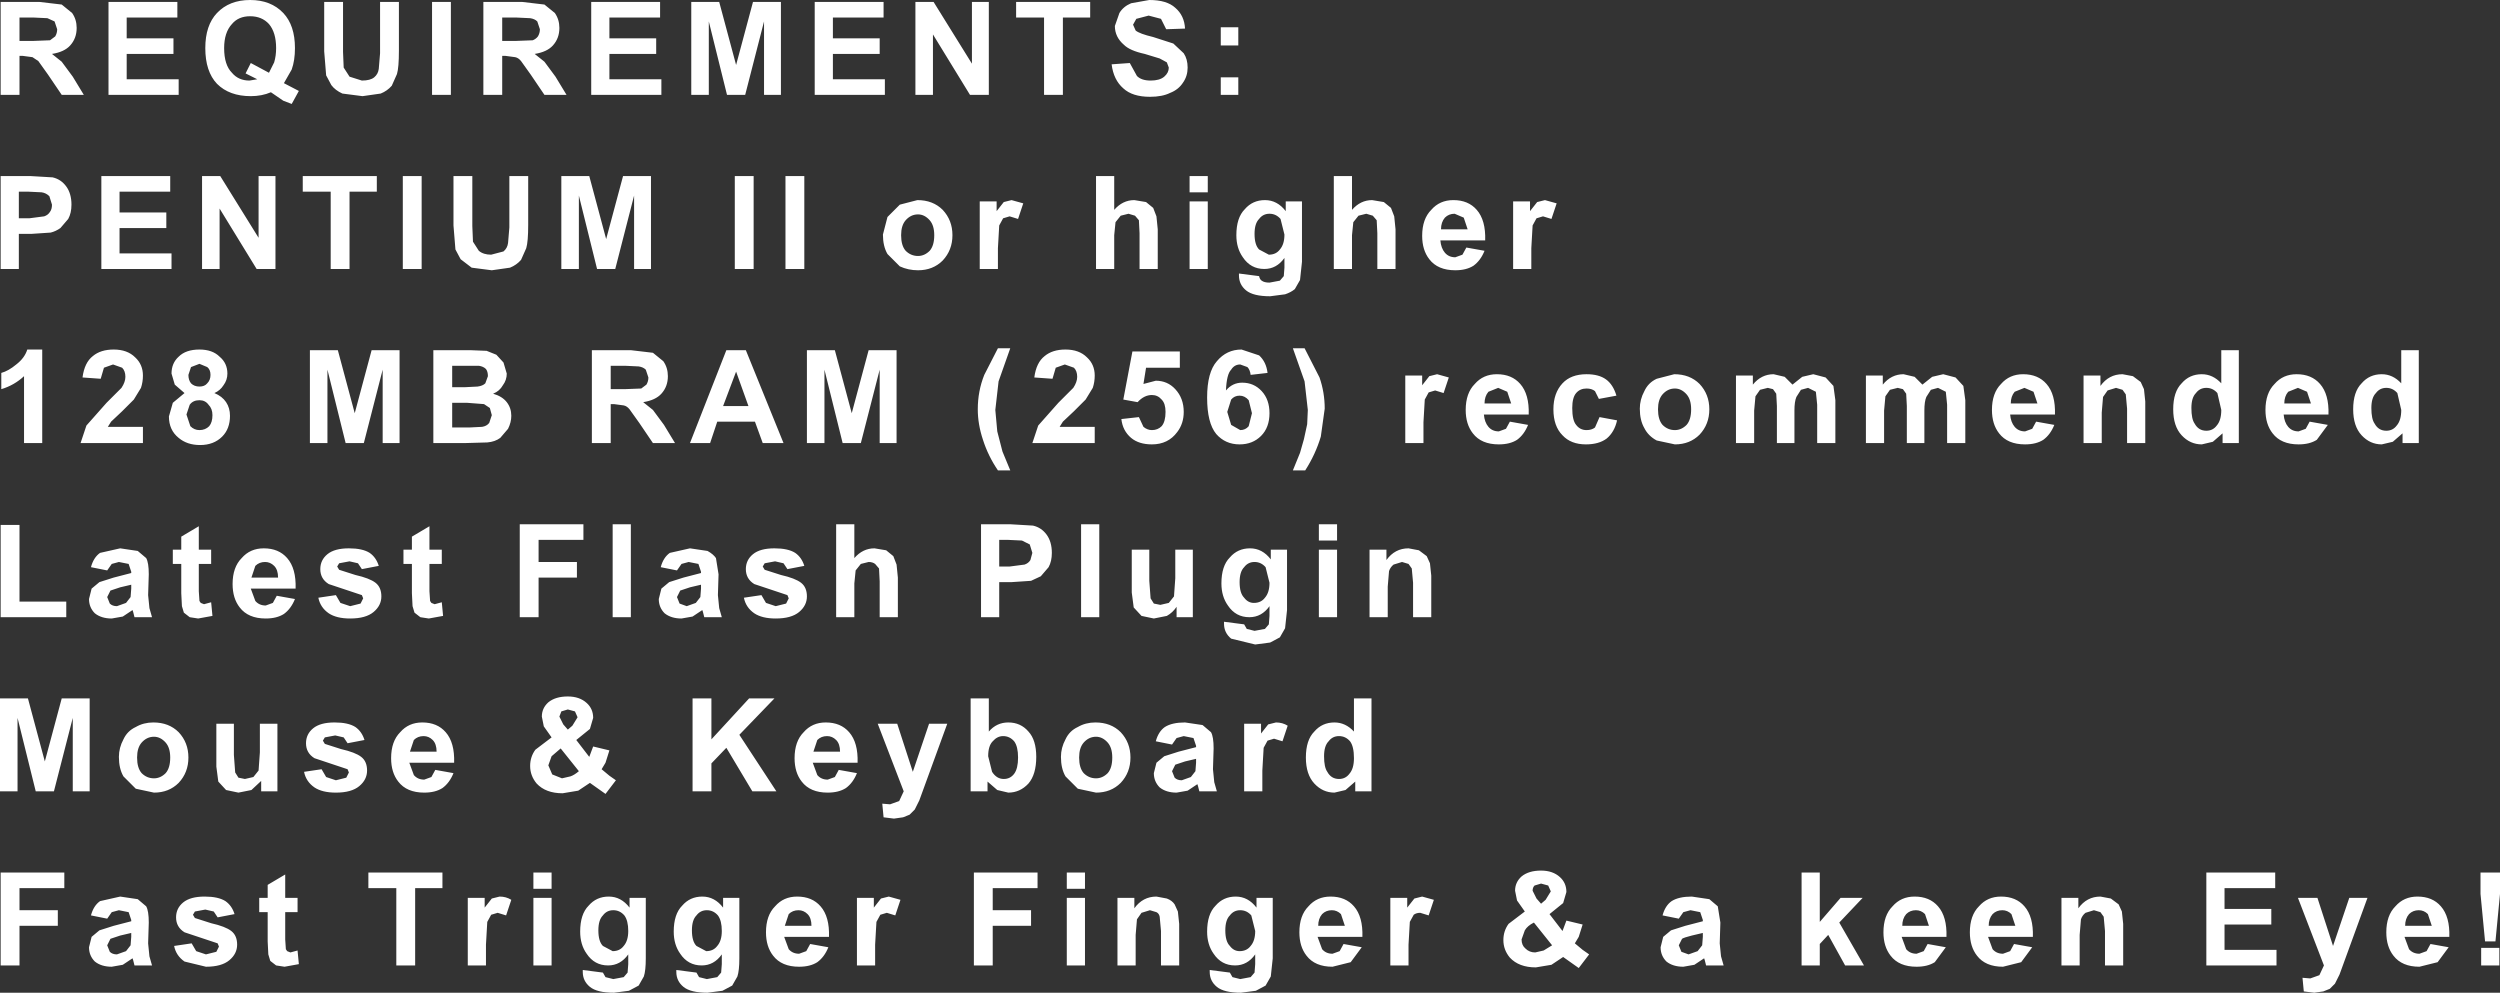 <?xml version="1.0" encoding="UTF-8" standalone="no"?>
<svg xmlns:xlink="http://www.w3.org/1999/xlink" height="76.4px" width="192.4px" xmlns="http://www.w3.org/2000/svg">
  <rect width="100%" height="100%" fill="#333333" stroke="none"/>
  <g transform="matrix(1.0, 0.0, 0.0, 1.0, 96.2, 38.2)">
    <path d="M-91.45 -37.85 L-90.65 -37.2 Q-90.3 -36.7 -90.3 -36.05 -90.3 -35.25 -90.8 -34.7 -91.25 -34.2 -92.2 -34.05 L-91.45 -33.45 -90.6 -32.3 -89.75 -30.9 -91.45 -30.9 -92.5 -32.45 -93.25 -33.5 -93.7 -33.8 -94.45 -33.9 -94.7 -33.9 -94.7 -30.9 -96.15 -30.9 -96.15 -38.05 -93.15 -38.05 -91.45 -37.85 M-92.55 -36.8 L-93.6 -36.85 -94.7 -36.85 -94.7 -35.05 -93.65 -35.05 -92.35 -35.1 -91.95 -35.4 Q-91.8 -35.65 -91.8 -35.95 L-92.0 -36.55 -92.55 -36.8 M-86.45 -35.25 L-82.85 -35.25 -82.85 -34.05 -86.45 -34.05 -86.45 -32.1 -82.45 -32.1 -82.45 -30.9 -87.85 -30.9 -87.85 -38.05 -82.55 -38.05 -82.55 -36.85 -86.45 -36.85 -86.45 -35.25 M-76.95 -38.2 Q-75.35 -38.2 -74.4 -37.2 -73.5 -36.25 -73.5 -34.5 -73.5 -33.55 -73.75 -32.85 L-74.35 -31.8 -73.2 -31.2 -73.75 -30.2 -74.4 -30.45 -75.35 -31.1 Q-76.05 -30.8 -76.9 -30.8 -78.55 -30.8 -79.5 -31.75 -80.4 -32.7 -80.4 -34.5 -80.4 -36.25 -79.5 -37.2 -78.55 -38.2 -76.95 -38.2 M-76.95 -36.95 Q-77.85 -36.95 -78.35 -36.35 -78.95 -35.7 -78.95 -34.5 -78.95 -33.2 -78.35 -32.6 -77.85 -32.0 -77.0 -32.0 L-76.4 -32.1 -77.3 -32.55 -76.9 -33.35 -75.5 -32.6 -75.1 -33.4 Q-74.95 -33.9 -74.95 -34.5 -74.95 -35.7 -75.5 -36.35 -76.05 -36.95 -76.95 -36.95 M-71.25 -34.25 L-71.25 -38.05 -69.8 -38.05 -69.8 -34.2 -69.75 -33.0 -69.3 -32.3 -68.35 -32.0 Q-67.7 -32.0 -67.4 -32.25 -67.1 -32.5 -67.05 -32.9 L-66.95 -34.1 -66.95 -38.05 -65.5 -38.05 -65.5 -34.3 Q-65.5 -33.0 -65.65 -32.5 L-66.05 -31.6 Q-66.4 -31.2 -66.9 -31.0 L-68.3 -30.8 -69.85 -31.0 Q-70.4 -31.25 -70.7 -31.65 L-71.1 -32.4 -71.25 -34.25 M-61.5 -38.05 L-61.5 -30.9 -62.95 -30.9 -62.95 -38.05 -61.5 -38.05 M-53.5 -37.2 Q-53.15 -36.7 -53.15 -36.05 -53.15 -35.25 -53.65 -34.7 -54.1 -34.2 -55.05 -34.05 L-54.3 -33.45 -53.45 -32.3 -52.6 -30.9 -54.3 -30.9 -55.35 -32.45 -56.1 -33.5 Q-56.3 -33.75 -56.55 -33.8 L-57.3 -33.9 -57.55 -33.9 -57.55 -30.9 -59.0 -30.9 -59.0 -38.05 -56.0 -38.05 -54.3 -37.85 -53.5 -37.2 M-55.2 -35.1 Q-54.95 -35.2 -54.8 -35.4 -54.65 -35.65 -54.65 -35.95 L-54.85 -36.55 Q-55.05 -36.75 -55.4 -36.8 L-56.45 -36.85 -57.55 -36.85 -57.55 -35.05 -56.5 -35.05 -55.2 -35.1 M-40.85 -38.05 L-39.55 -33.2 -38.25 -38.05 -36.1 -38.05 -36.1 -30.9 -37.4 -30.9 -37.4 -36.55 -38.85 -30.9 -40.25 -30.9 -41.65 -36.55 -41.65 -30.9 -43.0 -30.9 -43.0 -38.05 -40.85 -38.05 M-49.3 -35.25 L-45.7 -35.25 -45.7 -34.05 -49.3 -34.05 -49.3 -32.1 -45.3 -32.1 -45.3 -30.9 -50.7 -30.9 -50.7 -38.05 -45.4 -38.05 -45.4 -36.85 -49.3 -36.85 -49.3 -35.25 M-32.1 -32.1 L-28.1 -32.1 -28.1 -30.9 -33.5 -30.9 -33.5 -38.05 -28.2 -38.05 -28.2 -36.85 -32.1 -36.85 -32.1 -35.25 -28.5 -35.25 -28.5 -34.05 -32.1 -34.05 -32.1 -32.1 M-20.1 -38.05 L-20.1 -30.9 -21.55 -30.9 -24.4 -35.55 -24.4 -30.9 -25.75 -30.9 -25.75 -38.05 -24.35 -38.05 -21.4 -33.3 -21.4 -38.05 -20.1 -38.05 M-18.0 -36.85 L-18.0 -38.05 -12.3 -38.05 -12.3 -36.85 -14.4 -36.85 -14.4 -30.9 -15.85 -30.9 -15.85 -36.85 -18.0 -36.85 M-10.65 -33.25 L-9.25 -33.35 -8.7 -32.35 Q-8.35 -32.0 -7.65 -32.0 -6.95 -32.0 -6.6 -32.3 -6.25 -32.6 -6.25 -33.0 L-6.4 -33.4 -6.95 -33.7 -8.1 -34.05 Q-9.25 -34.3 -9.7 -34.75 -10.4 -35.35 -10.4 -36.2 L-10.05 -37.2 Q-9.75 -37.7 -9.15 -37.95 L-7.75 -38.2 Q-6.4 -38.2 -5.75 -37.6 -5.05 -37.0 -5.0 -36.0 L-6.45 -35.95 -6.85 -36.75 -7.8 -37.0 -8.75 -36.75 -9.0 -36.3 -8.8 -35.85 Q-8.5 -35.6 -7.45 -35.35 L-5.9 -34.85 -5.1 -34.1 Q-4.8 -33.65 -4.8 -33.0 -4.8 -32.35 -5.15 -31.85 -5.5 -31.3 -6.15 -31.05 -6.75 -30.75 -7.7 -30.75 -9.05 -30.75 -9.75 -31.4 -10.5 -32.05 -10.65 -33.25 M-0.9 -32.25 L-0.9 -30.9 -2.25 -30.9 -2.25 -32.25 -0.9 -32.25 M-2.25 -34.7 L-2.25 -36.1 -0.9 -36.1 -0.9 -34.7 -2.25 -34.7 M-4.65 -24.65 L-3.25 -24.65 -3.25 -23.4 -4.65 -23.4 -4.65 -24.65 M-8.0 -22.65 L-7.45 -22.2 -7.2 -21.55 -7.1 -20.55 -7.1 -17.5 -8.5 -17.5 -8.5 -20.25 -8.55 -21.25 -8.85 -21.6 -9.35 -21.75 -9.95 -21.6 -10.35 -21.1 -10.45 -20.1 -10.45 -17.5 -11.85 -17.5 -11.85 -24.65 -10.45 -24.65 -10.45 -22.05 Q-9.8 -22.8 -8.9 -22.8 L-8.0 -22.65 M0.35 -20.2 Q0.35 -19.35 0.7 -19.0 L1.45 -18.6 Q2.0 -18.6 2.3 -19.0 2.65 -19.4 2.65 -20.15 L2.35 -21.35 Q2.0 -21.75 1.5 -21.75 1.0 -21.75 0.7 -21.35 0.35 -21.0 0.35 -20.2 M-0.4 -22.1 Q0.2 -22.8 1.15 -22.8 2.1 -22.8 2.75 -21.95 L2.75 -22.7 4.0 -22.7 4.0 -18.05 3.85 -16.65 3.45 -15.95 Q3.15 -15.7 2.7 -15.55 L1.55 -15.4 Q0.25 -15.4 -0.3 -15.85 -0.85 -16.3 -0.85 -17.0 L-0.85 -17.15 0.7 -16.95 Q0.75 -16.7 0.9 -16.6 1.1 -16.45 1.5 -16.45 L2.3 -16.6 2.6 -16.95 2.65 -17.6 2.65 -18.35 Q2.05 -17.5 1.1 -17.5 0.05 -17.5 -0.55 -18.4 -1.05 -19.1 -1.05 -20.1 -1.05 -21.45 -0.4 -22.1 M-3.25 -22.7 L-3.25 -17.5 -4.65 -17.5 -4.65 -22.7 -3.25 -22.7 M-19.5 -21.95 L-18.95 -22.65 -18.35 -22.8 -17.45 -22.55 -17.85 -21.35 -18.5 -21.55 -19.0 -21.4 -19.3 -20.85 -19.4 -19.1 -19.4 -17.5 -20.8 -17.5 -20.8 -22.7 -19.5 -22.7 -19.5 -21.95 M-19.35 -8.85 L-19.6 -6.65 -19.45 -5.0 -19.05 -3.45 -18.45 -2.0 -19.4 -2.0 Q-20.15 -3.1 -20.55 -4.35 -20.95 -5.55 -20.95 -6.7 -20.95 -8.1 -20.45 -9.35 L-19.4 -11.4 -18.45 -11.4 -19.35 -8.85 M-15.8 -10.8 Q-15.2 -11.3 -14.2 -11.3 -13.15 -11.3 -12.55 -10.7 -11.95 -10.15 -11.95 -9.3 -11.95 -8.8 -12.1 -8.35 L-12.65 -7.45 -13.55 -6.55 -14.4 -5.75 -14.65 -5.35 -11.95 -5.35 -11.95 -4.1 -16.75 -4.1 -16.3 -5.45 -14.75 -7.2 -13.6 -8.35 Q-13.3 -8.8 -13.3 -9.2 -13.3 -9.65 -13.55 -9.9 L-14.25 -10.15 -14.95 -9.9 -15.2 -9.05 -16.6 -9.15 Q-16.45 -10.3 -15.8 -10.8 M-5.4 -9.9 L-8.0 -9.9 -8.2 -8.65 -7.25 -8.9 Q-6.35 -8.9 -5.75 -8.25 -5.1 -7.55 -5.1 -6.5 -5.1 -5.6 -5.6 -4.95 -6.3 -4.0 -7.55 -4.0 -8.55 -4.0 -9.15 -4.5 -9.8 -5.05 -9.9 -5.95 L-8.55 -6.1 -8.2 -5.35 Q-7.9 -5.1 -7.55 -5.1 -7.1 -5.1 -6.8 -5.4 -6.5 -5.75 -6.5 -6.5 -6.5 -7.15 -6.8 -7.45 -7.1 -7.8 -7.55 -7.8 -8.15 -7.8 -8.65 -7.25 L-9.75 -7.45 -9.05 -11.15 -5.4 -11.15 -5.4 -9.9 M-0.2 -9.95 L-0.75 -10.15 Q-1.2 -10.15 -1.45 -9.75 -1.8 -9.4 -1.85 -8.15 -1.35 -8.75 -0.6 -8.75 0.3 -8.75 0.9 -8.1 1.5 -7.45 1.5 -6.4 1.5 -5.3 0.85 -4.65 0.2 -4.0 -0.8 -4.0 -1.9 -4.0 -2.6 -4.8 -3.3 -5.65 -3.3 -7.6 -3.3 -9.55 -2.55 -10.4 -1.8 -11.3 -0.65 -11.3 L0.7 -10.85 Q1.25 -10.35 1.35 -9.5 L0.05 -9.35 Q0.0 -9.75 -0.2 -9.95 M-1.75 -6.5 L-1.45 -5.5 -0.75 -5.1 Q-0.35 -5.1 -0.1 -5.4 L0.15 -6.4 -0.1 -7.4 Q-0.4 -7.75 -0.8 -7.75 -1.2 -7.75 -1.45 -7.45 L-1.75 -6.5 M-25.6 -22.8 Q-24.4 -22.8 -23.65 -22.05 -22.9 -21.25 -22.9 -20.1 -22.9 -18.95 -23.65 -18.15 -24.4 -17.4 -25.55 -17.4 -26.3 -17.4 -26.95 -17.7 L-27.9 -18.65 Q-28.25 -19.25 -28.25 -20.15 L-27.9 -21.5 -26.95 -22.45 -25.6 -22.8 M-26.5 -18.9 Q-26.1 -18.5 -25.55 -18.5 -25.05 -18.5 -24.65 -18.9 -24.3 -19.3 -24.3 -20.1 -24.3 -20.85 -24.65 -21.25 -25.05 -21.7 -25.55 -21.7 -26.1 -21.7 -26.5 -21.25 -26.85 -20.85 -26.85 -20.1 -26.85 -19.3 -26.5 -18.9 M-38.2 -24.65 L-38.2 -17.5 -39.65 -17.5 -39.65 -24.65 -38.2 -24.65 M-34.3 -24.65 L-34.3 -17.5 -35.75 -17.5 -35.75 -24.65 -34.3 -24.65 M-39.55 -9.6 L-40.55 -6.95 -38.6 -6.95 -39.55 -9.6 M-31.95 -11.25 L-30.65 -6.4 -29.35 -11.25 -27.2 -11.25 -27.2 -4.1 -28.5 -4.1 -28.5 -9.75 -29.95 -4.1 -31.35 -4.1 -32.75 -9.75 -32.75 -4.1 -34.1 -4.1 -34.1 -11.25 -31.95 -11.25 M-28.0 4.15 L-27.45 4.6 -27.2 5.25 -27.1 6.25 -27.1 9.3 -28.5 9.3 -28.5 6.55 -28.55 5.55 -28.85 5.2 Q-29.05 5.05 -29.35 5.05 L-29.95 5.2 -30.35 5.7 -30.45 6.7 -30.45 9.3 -31.85 9.3 -31.85 2.15 -30.45 2.15 -30.45 4.75 Q-29.8 4.0 -28.9 4.0 L-28.0 4.15 M-37.5 -4.1 L-38.1 -5.75 -41.0 -5.75 -41.55 -4.1 -43.1 -4.1 -40.3 -11.25 -38.8 -11.25 -35.9 -4.1 -37.5 -4.1 M-37.5 5.4 L-37.35 5.65 -36.1 6.05 Q-35.0 6.3 -34.55 6.65 -34.1 7.0 -34.1 7.7 -34.1 8.4 -34.7 8.9 -35.3 9.4 -36.5 9.4 -37.55 9.4 -38.15 9.0 -38.8 8.55 -38.95 7.8 L-37.6 7.6 -37.25 8.2 -36.5 8.45 -35.7 8.25 -35.5 7.85 -35.6 7.6 -36.05 7.45 -38.15 6.75 Q-38.8 6.35 -38.8 5.6 -38.8 4.9 -38.25 4.45 -37.7 4.0 -36.6 4.0 -35.55 4.0 -35.0 4.35 -34.5 4.7 -34.3 5.35 L-35.6 5.6 -35.9 5.15 -36.55 5.0 -37.35 5.15 -37.5 5.4 M-39.3 18.35 L-36.45 22.7 -38.3 22.7 -40.3 19.35 -41.45 20.55 -41.45 22.7 -42.9 22.7 -42.9 15.55 -41.45 15.55 -41.45 18.7 -38.55 15.55 -36.6 15.55 -39.3 18.35 M-30.85 18.15 Q-30.15 18.95 -30.2 20.5 L-33.65 20.5 -33.3 21.45 Q-33.0 21.8 -32.5 21.8 L-31.95 21.6 -31.65 21.05 -30.25 21.3 Q-30.55 22.05 -31.1 22.45 -31.65 22.8 -32.5 22.8 -33.85 22.8 -34.5 21.95 -35.05 21.25 -35.05 20.15 -35.05 18.85 -34.35 18.15 -33.7 17.4 -32.65 17.4 -31.5 17.4 -30.85 18.15 M-23.3 17.5 L-25.45 23.4 -25.8 24.1 -26.2 24.5 -26.7 24.7 -27.4 24.8 -28.2 24.7 -28.3 23.65 -27.7 23.7 -27.0 23.45 -26.65 22.7 -28.65 17.5 -27.15 17.5 -25.95 21.2 -24.7 17.5 -23.3 17.5 M-20.1 18.1 Q-19.5 17.4 -18.6 17.4 -17.65 17.4 -17.05 18.1 -16.45 18.75 -16.45 20.05 -16.45 21.4 -17.05 22.1 -17.7 22.8 -18.6 22.8 L-19.45 22.6 -20.2 21.95 -20.2 22.7 -21.5 22.7 -21.5 15.55 -20.1 15.55 -20.1 18.1 M-20.7 2.15 L-18.4 2.15 -16.7 2.25 Q-16.05 2.4 -15.65 2.95 -15.25 3.5 -15.25 4.35 -15.25 5.0 -15.5 5.45 L-16.1 6.15 -16.85 6.5 -18.35 6.6 -19.3 6.6 -19.3 9.3 -20.7 9.3 -20.7 2.15 M-4.4 4.1 L-4.4 9.3 -5.65 9.3 -5.65 8.5 Q-5.95 8.95 -6.4 9.2 L-7.4 9.4 -8.35 9.2 -8.95 8.55 -9.1 7.4 -9.1 4.1 -7.75 4.1 -7.75 6.5 -7.65 7.85 -7.4 8.25 -6.9 8.35 -6.25 8.2 -5.85 7.7 -5.75 6.3 -5.75 4.1 -4.4 4.1 M-0.45 5.45 Q-0.8 5.8 -0.8 6.6 -0.8 7.45 -0.45 7.8 -0.15 8.2 0.3 8.2 0.85 8.2 1.15 7.8 1.5 7.4 1.5 6.65 L1.2 5.45 Q0.85 5.05 0.35 5.05 -0.15 5.05 -0.45 5.45 M0.0 4.0 Q0.95 4.0 1.6 4.85 L1.6 4.1 2.85 4.1 2.85 8.75 2.7 10.15 2.3 10.85 1.55 11.25 0.4 11.4 -1.45 10.95 Q-2.0 10.5 -2.0 9.8 L-2.0 9.65 -0.45 9.85 -0.25 10.2 0.35 10.35 1.15 10.2 1.45 9.85 1.5 9.2 1.5 8.45 Q0.9 9.3 -0.05 9.3 -1.1 9.3 -1.7 8.4 -2.2 7.7 -2.2 6.7 -2.2 5.35 -1.55 4.7 -0.95 4.0 0.0 4.0 M-17.35 5.25 Q-17.05 5.15 -16.9 4.9 L-16.75 4.35 -16.95 3.7 -17.55 3.4 -18.6 3.35 -19.3 3.35 -19.3 5.4 -18.5 5.4 -17.35 5.25 M-11.6 2.15 L-11.6 9.3 -13.0 9.3 -13.0 2.15 -11.6 2.15 M-9.95 18.15 Q-9.2 18.95 -9.2 20.1 -9.2 21.25 -9.95 22.05 -10.7 22.8 -11.85 22.8 L-13.25 22.5 -14.2 21.55 Q-14.55 20.95 -14.55 20.05 -14.55 19.35 -14.2 18.7 -13.9 18.05 -13.25 17.75 -12.65 17.4 -11.9 17.4 -10.7 17.4 -9.95 18.15 M-5.0 17.4 L-3.65 17.6 -3.0 18.15 Q-2.8 18.5 -2.8 19.4 L-2.85 21.0 -2.75 22.0 -2.55 22.7 -3.9 22.7 -4.0 22.3 -4.05 22.15 -4.8 22.65 -5.65 22.8 Q-6.45 22.8 -6.95 22.4 -7.4 21.95 -7.4 21.3 L-7.2 20.5 -6.6 20.0 -5.5 19.65 -4.15 19.3 -4.15 19.2 -4.35 18.6 -5.1 18.45 -5.65 18.6 -6.0 19.1 -7.25 18.85 Q-7.05 18.1 -6.55 17.75 -6.0 17.4 -5.0 17.4 M-46.1 -24.65 L-46.1 -17.5 -47.4 -17.5 -47.4 -23.15 -48.85 -17.5 -50.25 -17.5 -51.65 -23.15 -51.65 -17.5 -53.0 -17.5 -53.0 -24.65 -50.85 -24.65 -49.55 -19.8 -48.25 -24.65 -46.1 -24.65 M-55.55 -24.65 L-55.55 -20.9 Q-55.55 -19.6 -55.7 -19.1 L-56.1 -18.2 Q-56.45 -17.8 -56.95 -17.6 L-58.35 -17.4 -59.9 -17.6 -60.75 -18.25 -61.15 -19.0 -61.3 -20.85 -61.3 -24.65 -59.85 -24.65 -59.85 -20.8 -59.8 -19.6 -59.35 -18.9 Q-59.0 -18.6 -58.4 -18.6 L-57.45 -18.85 Q-57.15 -19.1 -57.1 -19.5 L-57.0 -20.7 -57.0 -24.65 -55.55 -24.65 M-57.2 -9.45 Q-57.2 -8.95 -57.5 -8.55 -57.75 -8.1 -58.25 -7.9 -57.55 -7.7 -57.2 -7.25 -56.85 -6.8 -56.85 -6.2 -56.85 -5.7 -57.1 -5.2 L-57.7 -4.5 Q-58.1 -4.2 -58.7 -4.15 L-60.45 -4.1 -62.85 -4.1 -62.85 -11.25 -60.0 -11.25 -58.75 -11.2 -58.0 -10.9 -57.45 -10.3 -57.2 -9.45 M-59.35 -10.05 L-60.6 -10.05 -61.4 -10.05 -61.4 -8.4 -60.45 -8.4 -59.45 -8.45 Q-59.05 -8.5 -58.85 -8.7 L-58.65 -9.25 Q-58.65 -9.6 -58.8 -9.8 -59.0 -10.0 -59.35 -10.05 M-58.95 -7.1 L-60.25 -7.2 -61.4 -7.2 -61.4 -5.3 -60.1 -5.3 -59.1 -5.35 Q-58.75 -5.4 -58.55 -5.65 L-58.35 -6.25 -58.5 -6.8 -58.95 -7.1 M-47.05 -10.0 L-48.1 -10.05 -49.2 -10.05 -49.2 -8.25 -48.15 -8.25 -46.85 -8.3 -46.45 -8.6 Q-46.3 -8.85 -46.3 -9.15 L-46.5 -9.75 Q-46.7 -9.95 -47.05 -10.0 M-45.15 -10.4 Q-44.8 -9.9 -44.8 -9.25 -44.8 -8.45 -45.3 -7.9 -45.75 -7.4 -46.7 -7.25 L-45.95 -6.65 -45.1 -5.5 -44.25 -4.1 -45.95 -4.1 -47.0 -5.65 -47.75 -6.7 Q-47.95 -6.95 -48.2 -7.0 L-48.95 -7.1 -49.2 -7.1 -49.2 -4.1 -50.65 -4.1 -50.65 -11.25 -47.65 -11.25 -45.95 -11.05 -45.15 -10.4 M-63.75 -24.65 L-63.75 -17.5 -65.2 -17.5 -65.2 -24.65 -63.75 -24.65 M-67.2 -23.45 L-69.3 -23.45 -69.3 -17.5 -70.75 -17.5 -70.75 -23.45 -72.9 -23.45 -72.9 -24.65 -67.2 -24.65 -67.2 -23.45 M-76.3 -19.9 L-76.3 -24.65 -75.0 -24.65 -75.0 -17.5 -76.45 -17.5 -79.3 -22.15 -79.3 -17.5 -80.65 -17.5 -80.65 -24.65 -79.25 -24.65 -76.3 -19.9 M-80.15 -7.05 Q-80.4 -7.4 -80.85 -7.4 -81.35 -7.4 -81.6 -7.05 L-81.85 -6.3 -81.55 -5.4 Q-81.25 -5.1 -80.85 -5.1 -80.4 -5.1 -80.1 -5.4 -79.85 -5.7 -79.85 -6.25 -79.85 -6.75 -80.15 -7.05 M-79.7 -7.95 Q-79.1 -7.7 -78.8 -7.25 -78.5 -6.8 -78.5 -6.2 -78.5 -5.2 -79.1 -4.6 -79.75 -3.95 -80.8 -3.95 -81.8 -3.95 -82.45 -4.5 -83.2 -5.1 -83.2 -6.15 L-82.9 -7.2 -82.0 -7.95 -82.75 -8.6 -83.0 -9.45 Q-83.0 -10.25 -82.45 -10.75 -81.9 -11.3 -80.85 -11.3 -79.85 -11.3 -79.3 -10.75 -78.7 -10.25 -78.7 -9.45 -78.7 -8.95 -79.0 -8.55 -79.25 -8.15 -79.7 -7.95 M-80.0 -9.35 Q-80.0 -9.75 -80.25 -9.95 L-80.85 -10.2 -81.5 -9.95 -81.7 -9.35 Q-81.7 -8.95 -81.5 -8.7 -81.25 -8.45 -80.85 -8.45 -80.45 -8.45 -80.25 -8.7 -80.0 -8.95 -80.0 -9.35 M-70.2 -11.25 L-68.9 -6.4 -67.6 -11.25 -65.45 -11.25 -65.45 -4.1 -66.75 -4.1 -66.75 -9.75 -68.2 -4.1 -69.6 -4.1 -71.0 -9.75 -71.0 -4.1 -72.35 -4.1 -72.35 -11.25 -70.2 -11.25 M-68.35 5.6 L-68.65 5.15 -69.3 5.0 -70.1 5.15 -70.25 5.4 -70.1 5.65 -68.85 6.05 Q-67.75 6.3 -67.3 6.65 -66.85 7.0 -66.85 7.7 -66.85 8.4 -67.45 8.9 -68.05 9.4 -69.25 9.4 -70.3 9.4 -70.9 9.0 -71.55 8.55 -71.7 7.8 L-70.35 7.6 -70.0 8.2 -69.25 8.45 -68.45 8.25 -68.25 7.85 -68.35 7.6 -68.8 7.45 -70.9 6.75 Q-71.55 6.35 -71.55 5.6 -71.55 4.9 -71.0 4.45 -70.45 4.0 -69.35 4.0 -68.3 4.0 -67.75 4.35 -67.25 4.7 -67.05 5.35 L-68.35 5.6 M-65.15 4.1 L-64.5 4.1 -64.5 3.1 -63.15 2.3 -63.15 4.1 -62.2 4.1 -62.2 5.2 -63.15 5.2 -63.15 7.3 -63.1 8.05 -63.0 8.2 -62.75 8.3 -62.2 8.15 -62.1 9.2 -63.2 9.4 -63.85 9.3 -64.3 8.95 -64.45 8.45 -64.5 7.45 -64.5 5.2 -65.15 5.2 -65.15 4.1 M-75.8 5.05 Q-76.25 5.05 -76.55 5.35 L-76.85 6.25 -74.8 6.25 Q-74.8 5.65 -75.1 5.35 -75.4 5.05 -75.8 5.05 M-79.95 5.2 L-80.9 5.2 -80.9 7.3 -80.85 8.05 -80.75 8.2 -80.5 8.3 -79.95 8.15 -79.85 9.2 -80.95 9.4 -81.6 9.3 -82.05 8.95 -82.2 8.45 -82.25 7.45 -82.25 5.2 -82.9 5.2 -82.9 4.1 -82.25 4.1 -82.25 3.1 -80.9 2.3 -80.9 4.1 -79.95 4.1 -79.95 5.2 M-74.1 4.75 Q-73.4 5.55 -73.45 7.1 L-76.9 7.1 -76.55 8.05 Q-76.25 8.4 -75.75 8.4 L-75.2 8.2 -74.9 7.65 -73.5 7.9 Q-73.8 8.65 -74.35 9.05 -74.9 9.4 -75.75 9.4 -77.1 9.4 -77.75 8.55 -78.3 7.85 -78.3 6.75 -78.3 5.45 -77.6 4.75 -76.95 4.0 -75.9 4.0 -74.75 4.0 -74.1 4.75 M-78.2 17.5 L-78.2 19.9 -78.1 21.25 -77.85 21.65 -77.35 21.75 -76.7 21.6 -76.3 21.1 -76.2 19.7 -76.2 17.5 -74.85 17.5 -74.85 22.7 -76.1 22.7 -76.1 21.9 -76.85 22.6 -77.85 22.8 -78.8 22.6 -79.4 21.95 -79.55 20.8 -79.55 17.5 -78.2 17.5 M-71.2 18.55 L-71.35 18.8 -71.2 19.05 -69.95 19.45 Q-68.85 19.7 -68.4 20.05 -67.95 20.4 -67.95 21.1 -67.95 21.8 -68.55 22.3 -69.15 22.8 -70.35 22.8 -71.4 22.8 -72.0 22.4 -72.65 21.95 -72.8 21.2 L-71.45 21.0 -71.1 21.6 -70.35 21.85 -69.55 21.65 -69.35 21.25 -69.45 21.0 -69.9 20.85 -72.0 20.15 Q-72.65 19.75 -72.65 19.0 -72.65 18.3 -72.1 17.85 -71.55 17.4 -70.45 17.4 -69.4 17.4 -68.85 17.75 -68.35 18.1 -68.15 18.75 L-69.45 19.0 -69.75 18.55 -70.4 18.4 -71.2 18.55 M-61.9 18.15 Q-61.2 18.95 -61.25 20.5 L-64.7 20.5 -64.35 21.45 Q-64.05 21.8 -63.55 21.8 L-63.0 21.6 -62.7 21.05 -61.3 21.3 Q-61.6 22.05 -62.15 22.45 -62.7 22.8 -63.55 22.8 -64.9 22.8 -65.55 21.95 -66.1 21.25 -66.1 20.15 -66.1 18.85 -65.4 18.15 -64.75 17.4 -63.7 17.4 -62.55 17.4 -61.9 18.15 M-47.65 2.15 L-47.65 9.3 -49.05 9.3 -49.05 2.15 -47.65 2.15 M-43.1 4.0 L-41.75 4.2 Q-41.3 4.45 -41.1 4.75 L-40.9 6.0 -40.95 7.6 -40.85 8.6 -40.65 9.3 -42.0 9.3 -42.1 8.9 -42.15 8.75 -42.9 9.25 -43.75 9.4 Q-44.55 9.4 -45.05 9.0 -45.5 8.55 -45.5 7.9 L-45.3 7.1 -44.7 6.6 -43.6 6.25 -42.25 5.9 -42.25 5.8 -42.45 5.2 -43.2 5.05 -43.75 5.2 -44.1 5.7 -45.35 5.45 Q-45.15 4.7 -44.65 4.35 L-43.1 4.0 M-51.8 5.05 L-51.8 6.25 -54.75 6.25 -54.75 9.3 -56.2 9.3 -56.2 2.15 -51.3 2.15 -51.3 3.35 -54.75 3.35 -54.75 5.05 -51.8 5.05 M-54.0 15.85 Q-53.45 15.4 -52.5 15.4 -51.6 15.4 -51.05 15.9 -50.55 16.35 -50.55 17.05 L-50.8 17.9 -51.85 18.75 -50.85 20.05 -50.55 19.25 -49.3 19.55 -49.6 20.5 -49.9 21.0 -49.3 21.5 -48.8 21.85 -49.6 22.9 -50.8 22.05 -51.7 22.65 -52.9 22.85 Q-54.2 22.85 -54.9 22.1 -55.4 21.5 -55.4 20.75 -55.4 20.05 -55.0 19.5 L-53.75 18.55 -54.35 17.7 -54.5 16.95 Q-54.5 16.3 -54.0 15.85 M-53.15 16.95 L-52.85 17.55 -52.5 17.95 -52.15 17.65 -51.75 17.0 -51.95 16.55 -52.5 16.4 -53.0 16.55 -53.15 16.95 M-42.25 6.8 L-43.1 7.0 -43.85 7.25 -44.1 7.75 -43.9 8.25 -43.35 8.45 -42.65 8.2 -42.3 7.75 -42.25 7.1 -42.25 6.8 M-46.5 30.9 L-46.5 35.55 Q-46.5 36.5 -46.65 36.95 L-47.05 37.65 -47.8 38.05 -48.95 38.2 Q-50.25 38.2 -50.8 37.75 -51.35 37.3 -51.35 36.6 L-51.35 36.45 -49.8 36.65 -49.6 37.0 -49.0 37.15 -48.2 37.0 -47.9 36.65 -47.85 36.0 -47.85 35.25 Q-48.45 36.1 -49.4 36.1 -50.45 36.1 -51.05 35.2 -51.55 34.5 -51.55 33.5 -51.55 32.15 -50.9 31.5 -50.3 30.8 -49.35 30.8 -48.4 30.8 -47.75 31.65 L-47.75 30.9 -46.5 30.9 M-51.65 21.15 L-53.05 19.4 -53.75 20.0 -54.0 20.7 -53.7 21.4 -52.95 21.7 -52.3 21.55 Q-52.0 21.45 -51.65 21.15 M-57.75 30.8 Q-57.25 30.8 -56.85 31.05 L-57.25 32.25 -57.9 32.05 -58.4 32.2 -58.7 32.75 -58.8 34.5 -58.8 36.1 -60.2 36.1 -60.2 30.9 -58.9 30.9 -58.9 31.65 -58.35 30.95 -57.75 30.8 M-55.15 28.95 L-53.75 28.95 -53.75 30.2 -55.15 30.2 -55.15 28.95 M-53.75 30.9 L-53.75 36.1 -55.15 36.1 -55.15 30.9 -53.75 30.9 M-40.95 32.25 Q-41.3 31.85 -41.8 31.85 -42.3 31.85 -42.6 32.25 -42.95 32.6 -42.95 33.4 -42.95 34.25 -42.6 34.6 L-41.85 35.0 Q-41.3 35.0 -41.0 34.6 -40.65 34.2 -40.65 33.45 -40.65 32.65 -40.95 32.25 M-43.7 31.5 Q-43.1 30.8 -42.15 30.8 -41.2 30.8 -40.55 31.65 L-40.55 30.9 -39.3 30.9 -39.3 35.55 Q-39.3 36.5 -39.45 36.95 L-39.85 37.65 -40.6 38.05 -41.75 38.2 Q-43.05 38.2 -43.6 37.75 -44.15 37.3 -44.15 36.6 L-44.15 36.45 -42.6 36.65 -42.4 37.0 -41.8 37.15 -41.0 37.0 -40.7 36.65 -40.65 36.0 -40.65 35.25 Q-41.25 36.1 -42.2 36.1 -43.25 36.1 -43.85 35.2 -44.35 34.5 -44.35 33.5 -44.35 32.15 -43.7 31.5 M-48.15 32.25 Q-48.5 31.85 -49.0 31.85 -49.5 31.85 -49.8 32.25 -50.15 32.6 -50.15 33.4 -50.15 34.25 -49.8 34.6 L-49.05 35.0 Q-48.5 35.0 -48.2 34.6 -47.85 34.2 -47.85 33.45 -47.85 32.65 -48.15 32.25 M-64.65 19.65 L-62.6 19.65 Q-62.6 19.05 -62.9 18.75 -63.2 18.45 -63.6 18.45 -64.05 18.45 -64.35 18.75 L-64.65 19.65 M-67.85 28.95 L-62.15 28.95 -62.15 30.15 -64.25 30.15 -64.25 36.1 -65.7 36.1 -65.7 30.15 -67.85 30.15 -67.85 28.95 M-75.6 29.9 L-74.25 29.1 -74.25 30.9 -73.3 30.9 -73.3 32.0 -74.25 32.0 -74.25 34.1 -74.2 34.85 -74.1 35.0 -73.85 35.1 -73.3 34.95 -73.2 36.0 -74.3 36.2 -74.95 36.1 -75.4 35.75 -75.55 35.25 -75.6 34.25 -75.6 32.0 -76.25 32.0 -76.25 30.9 -75.6 30.9 -75.6 29.9 M-78.15 32.15 L-79.45 32.4 -79.75 31.95 -80.4 31.8 -81.2 31.95 -81.35 32.2 -81.2 32.45 -79.95 32.85 Q-78.85 33.1 -78.4 33.45 -77.95 33.8 -77.95 34.5 -77.95 35.2 -78.55 35.7 -79.15 36.2 -80.35 36.2 L-82.0 35.8 Q-82.65 35.35 -82.8 34.6 L-81.45 34.4 -81.1 35.0 -80.35 35.25 -79.55 35.05 -79.35 34.65 -79.45 34.4 -79.9 34.25 -82.0 33.55 Q-82.65 33.15 -82.65 32.4 -82.65 31.7 -82.1 31.25 -81.55 30.8 -80.45 30.8 -79.4 30.8 -78.85 31.15 -78.35 31.5 -78.15 32.15 M-4.15 20.5 L-4.15 20.2 -5.0 20.4 -5.75 20.65 -6.0 21.15 -5.8 21.65 Q-5.6 21.85 -5.25 21.85 L-4.55 21.6 -4.2 21.15 -4.15 20.5 M-6.4 30.95 Q-6.0 31.1 -5.8 31.4 L-5.55 31.95 -5.45 32.9 -5.45 36.1 -6.85 36.1 -6.85 33.45 -6.95 32.35 Q-7.0 32.1 -7.2 32.0 L-7.7 31.85 -8.35 32.05 -8.7 32.55 -8.8 33.75 -8.8 36.1 -10.2 36.1 -10.2 30.9 -8.9 30.9 -8.9 31.7 Q-8.25 30.8 -7.2 30.8 L-6.4 30.95 M-10.95 18.95 Q-11.35 18.5 -11.85 18.5 -12.4 18.5 -12.8 18.95 -13.15 19.35 -13.15 20.1 -13.15 20.9 -12.8 21.3 -12.4 21.7 -11.85 21.7 -11.35 21.7 -10.95 21.3 -10.6 20.9 -10.6 20.1 -10.6 19.35 -10.95 18.95 M-18.15 18.85 Q-18.5 18.45 -19.0 18.45 -19.45 18.45 -19.8 18.85 -20.15 19.2 -20.15 20.0 L-19.85 21.2 Q-19.5 21.75 -18.95 21.75 -18.45 21.75 -18.15 21.35 -17.85 20.95 -17.85 20.1 -17.85 19.25 -18.15 18.85 M-16.35 30.15 L-19.8 30.15 -19.8 31.85 -16.85 31.85 -16.85 33.05 -19.8 33.05 -19.8 36.1 -21.25 36.1 -21.25 28.95 -16.35 28.95 -16.35 30.15 M-12.7 30.9 L-12.7 36.1 -14.1 36.1 -14.1 30.9 -12.7 30.9 M-14.1 30.2 L-14.1 28.95 -12.7 28.95 -12.7 30.2 -14.1 30.2 M-1.55 32.25 Q-1.9 32.6 -1.9 33.4 -1.9 34.25 -1.55 34.6 -1.25 35.0 -0.8 35.0 -0.25 35.0 0.05 34.6 0.4 34.2 0.4 33.45 L0.1 32.25 Q-0.25 31.85 -0.75 31.85 -1.25 31.85 -1.55 32.25 M-2.65 31.5 Q-2.05 30.8 -1.1 30.8 -0.15 30.8 0.5 31.65 L0.5 30.9 1.75 30.9 1.75 35.55 1.6 36.95 1.2 37.65 0.45 38.05 -0.7 38.2 Q-2.0 38.2 -2.55 37.75 -3.1 37.3 -3.1 36.6 L-3.1 36.45 -1.55 36.65 -1.35 37.0 -0.75 37.15 0.05 37.0 0.35 36.65 0.4 36.0 0.4 35.25 Q-0.2 36.1 -1.15 36.1 -2.2 36.1 -2.8 35.2 -3.3 34.5 -3.3 33.5 -3.3 32.15 -2.65 31.5 M-27.8 30.8 L-26.9 31.05 -27.3 32.25 -27.95 32.05 -28.45 32.2 -28.75 32.75 -28.85 34.5 -28.85 36.1 -30.25 36.1 -30.25 30.9 -28.95 30.9 -28.95 31.65 -28.4 30.95 -27.8 30.8 M-31.85 18.75 Q-32.15 18.45 -32.55 18.45 -33.0 18.45 -33.3 18.75 L-33.6 19.65 -31.55 19.65 Q-31.55 19.05 -31.85 18.75 M-34.05 32.15 Q-34.35 31.85 -34.75 31.85 -35.2 31.85 -35.5 32.15 L-35.8 33.05 -33.75 33.05 Q-33.75 32.45 -34.05 32.15 M-33.85 34.45 L-32.45 34.7 Q-32.75 35.45 -33.3 35.85 -33.85 36.2 -34.7 36.2 -36.05 36.2 -36.7 35.35 -37.25 34.65 -37.25 33.55 -37.25 32.25 -36.55 31.55 -35.9 30.8 -34.85 30.8 -33.7 30.8 -33.05 31.55 -32.35 32.35 -32.4 33.9 L-35.85 33.9 -35.5 34.85 Q-35.2 35.2 -34.7 35.2 L-34.15 35.0 -33.85 34.45 M-0.45 17.5 L0.85 17.5 0.85 18.25 1.4 17.55 2.0 17.4 Q2.5 17.4 2.9 17.65 L2.5 18.85 1.85 18.65 1.35 18.8 1.05 19.35 0.95 21.1 0.95 22.7 -0.45 22.7 -0.45 17.5 M-87.0 -21.85 L-83.4 -21.85 -83.4 -20.65 -87.0 -20.65 -87.0 -18.7 -83.0 -18.7 -83.0 -17.5 -88.4 -17.5 -88.4 -24.65 -83.1 -24.65 -83.1 -23.45 -87.0 -23.45 -87.0 -21.85 M-92.2 -22.45 L-92.4 -23.1 Q-92.65 -23.35 -93.0 -23.4 L-94.05 -23.45 -94.75 -23.45 -94.75 -21.4 -93.95 -21.4 -92.8 -21.55 Q-92.5 -21.65 -92.35 -21.9 -92.2 -22.1 -92.2 -22.45 M-91.1 -23.85 Q-90.7 -23.3 -90.7 -22.45 -90.7 -21.8 -90.95 -21.35 L-91.55 -20.65 Q-91.9 -20.4 -92.3 -20.3 L-93.8 -20.2 -94.75 -20.2 -94.75 -17.5 -96.15 -17.5 -96.15 -24.65 -93.85 -24.65 -92.15 -24.55 Q-91.5 -24.4 -91.1 -23.85 M-92.95 -11.3 L-92.95 -4.1 -94.35 -4.1 -94.35 -9.25 Q-95.1 -8.55 -96.1 -8.25 L-96.1 -9.5 Q-95.55 -9.65 -94.95 -10.15 -94.3 -10.65 -94.1 -11.3 L-92.95 -11.3 M-85.8 -10.7 Q-85.2 -10.15 -85.2 -9.3 -85.2 -8.8 -85.35 -8.35 L-85.9 -7.45 -86.8 -6.55 -87.65 -5.75 -87.9 -5.35 -85.2 -5.35 -85.2 -4.1 -90.0 -4.1 -89.55 -5.45 -88.0 -7.2 -86.85 -8.35 Q-86.55 -8.8 -86.55 -9.2 -86.55 -9.65 -86.8 -9.9 L-87.5 -10.15 -88.2 -9.9 -88.45 -9.05 -89.85 -9.15 Q-89.7 -10.3 -89.05 -10.8 -88.45 -11.3 -87.45 -11.3 -86.4 -11.3 -85.8 -10.7 M-88.5 4.35 L-86.95 4.0 -85.6 4.2 -84.95 4.75 Q-84.75 5.1 -84.75 6.0 L-84.8 7.6 -84.7 8.6 -84.5 9.3 -85.85 9.3 -85.95 8.9 -86.0 8.75 -86.75 9.25 -87.6 9.4 Q-88.4 9.4 -88.9 9.0 -89.35 8.55 -89.35 7.9 L-89.15 7.1 -88.55 6.6 -87.45 6.25 -86.1 5.9 -86.1 5.8 -86.3 5.2 -87.05 5.05 -87.6 5.2 -87.95 5.7 -89.2 5.45 Q-89.0 4.7 -88.5 4.35 M-94.7 2.2 L-94.7 8.1 -91.1 8.1 -91.1 9.3 -96.15 9.3 -96.15 2.2 -94.7 2.2 M-94.05 15.55 L-92.75 20.4 -91.45 15.55 -89.3 15.55 -89.3 22.7 -90.6 22.7 -90.6 17.05 -92.05 22.7 -93.45 22.7 -94.85 17.05 -94.85 22.7 -96.2 22.7 -96.2 15.55 -94.05 15.55 M-86.1 7.1 L-86.1 6.8 -86.95 7.0 -87.7 7.25 -87.95 7.75 -87.75 8.25 Q-87.55 8.45 -87.2 8.45 L-86.5 8.2 -86.15 7.75 -86.1 7.1 M-82.45 18.15 Q-81.7 18.95 -81.7 20.1 -81.7 21.25 -82.45 22.05 -83.2 22.8 -84.35 22.8 L-85.75 22.5 -86.7 21.55 Q-87.05 20.95 -87.05 20.05 -87.05 19.35 -86.7 18.7 -86.4 18.05 -85.75 17.75 -85.15 17.4 -84.4 17.4 -83.2 17.4 -82.45 18.15 M-83.45 18.95 Q-83.85 18.5 -84.35 18.5 -84.9 18.5 -85.3 18.95 -85.65 19.35 -85.65 20.1 -85.65 20.9 -85.3 21.3 -84.9 21.7 -84.35 21.7 -83.85 21.7 -83.45 21.3 -83.1 20.9 -83.1 20.1 -83.1 19.35 -83.45 18.95 M-94.7 30.15 L-94.7 31.85 -91.75 31.85 -91.75 33.05 -94.7 33.05 -94.7 36.1 -96.15 36.1 -96.15 28.95 -91.25 28.95 -91.25 30.15 -94.7 30.15 M-84.75 32.8 L-84.8 34.4 -84.7 35.4 -84.5 36.1 -85.85 36.1 -85.95 35.7 -86.0 35.55 -86.75 36.05 -87.6 36.2 Q-88.4 36.2 -88.9 35.8 -89.35 35.35 -89.35 34.7 L-89.15 33.9 -88.55 33.4 -87.45 33.05 -86.1 32.7 -86.1 32.6 -86.3 32.0 -87.05 31.85 -87.6 32.0 -87.95 32.5 -89.2 32.25 Q-89.0 31.5 -88.5 31.15 L-86.95 30.8 -85.6 31.0 -84.95 31.55 Q-84.75 31.9 -84.75 32.8 M-86.95 33.8 L-87.7 34.05 -87.95 34.55 -87.75 35.05 Q-87.55 35.25 -87.2 35.25 L-86.5 35.0 -86.15 34.55 -86.1 33.9 -86.1 33.6 -86.95 33.8 M83.0 -6.3 L79.55 -6.3 Q79.6 -5.7 79.9 -5.35 80.2 -5.0 80.7 -5.0 L81.25 -5.2 81.55 -5.75 82.95 -5.5 82.1 -4.35 Q81.55 -4.0 80.7 -4.0 79.35 -4.0 78.7 -4.85 78.15 -5.55 78.15 -6.65 78.15 -7.95 78.85 -8.65 79.5 -9.4 80.55 -9.4 81.7 -9.4 82.35 -8.65 83.05 -7.85 83.0 -6.3 M86.3 -6.8 Q86.3 -5.95 86.55 -5.6 86.85 -5.05 87.45 -5.05 87.95 -5.05 88.25 -5.45 88.6 -5.85 88.6 -6.65 L88.3 -7.95 Q87.95 -8.35 87.45 -8.35 86.95 -8.35 86.65 -7.95 86.3 -7.6 86.3 -6.8 M85.55 -8.7 Q86.15 -9.4 87.1 -9.4 87.95 -9.4 88.6 -8.7 L88.6 -11.25 89.95 -11.25 89.95 -4.1 88.7 -4.1 88.7 -4.85 87.95 -4.2 87.1 -4.0 Q86.2 -4.0 85.55 -4.7 84.9 -5.4 84.9 -6.7 84.9 -8.05 85.55 -8.7 M96.2 28.95 L96.2 30.6 95.85 34.25 95.05 34.25 94.7 30.6 94.7 28.95 96.2 28.95 M86.0 30.9 L83.85 36.8 83.5 37.5 83.1 37.9 82.6 38.1 81.9 38.2 81.1 38.1 81.0 37.05 81.6 37.1 82.3 36.85 82.65 36.1 80.65 30.9 82.15 30.9 83.35 34.6 84.6 30.9 86.0 30.9 M89.95 31.85 Q89.5 31.85 89.2 32.15 88.9 32.5 88.9 33.05 L90.95 33.05 90.65 32.15 Q90.35 31.85 89.95 31.85 M88.15 31.55 Q88.8 30.8 89.85 30.8 91.0 30.8 91.65 31.55 92.35 32.35 92.3 33.9 L88.85 33.9 89.2 34.85 Q89.5 35.2 90.0 35.2 L90.55 35.0 90.85 34.45 92.25 34.7 91.4 35.85 90.0 36.2 Q88.65 36.2 88.0 35.35 87.45 34.65 87.45 33.55 87.45 32.25 88.15 31.55 M94.75 36.1 L94.75 34.75 96.15 34.75 96.15 36.1 94.75 36.1 M65.55 -6.45 L65.55 -4.1 64.15 -4.1 64.15 -9.3 65.45 -9.3 65.45 -8.5 Q66.1 -9.4 67.15 -9.4 L67.95 -9.25 68.55 -8.8 68.8 -8.25 68.9 -7.3 68.9 -4.1 67.5 -4.1 67.5 -6.75 67.4 -7.85 67.15 -8.2 66.65 -8.35 66.0 -8.15 65.65 -7.65 65.55 -6.45 M74.75 -11.25 L76.1 -11.25 76.1 -4.1 74.85 -4.1 74.85 -4.85 74.1 -4.2 73.25 -4.0 Q72.35 -4.0 71.7 -4.7 71.05 -5.4 71.05 -6.7 71.05 -8.05 71.7 -8.7 72.3 -9.4 73.25 -9.4 74.1 -9.4 74.75 -8.7 L74.75 -11.25 M73.6 -8.35 Q73.1 -8.35 72.8 -7.95 72.45 -7.6 72.45 -6.8 72.45 -5.95 72.7 -5.6 73.0 -5.05 73.6 -5.05 74.1 -5.05 74.4 -5.45 74.75 -5.85 74.75 -6.65 L74.45 -7.95 Q74.1 -8.35 73.6 -8.35 M81.65 -7.15 L81.35 -8.05 80.65 -8.35 79.9 -8.05 Q79.6 -7.7 79.6 -7.15 L81.65 -7.15 M42.05 -7.65 Q41.9 -7.3 41.9 -6.6 L41.9 -4.1 40.55 -4.1 40.55 -6.95 40.5 -7.9 40.25 -8.25 39.85 -8.35 39.25 -8.2 38.9 -7.7 38.8 -6.6 38.8 -4.1 37.4 -4.1 37.4 -9.3 38.7 -9.3 38.7 -8.6 Q39.35 -9.4 40.3 -9.4 L41.15 -9.2 41.75 -8.6 42.5 -9.2 43.35 -9.4 44.3 -9.15 44.9 -8.5 45.05 -7.4 45.05 -4.1 43.65 -4.1 43.65 -7.05 43.55 -8.05 42.95 -8.35 42.4 -8.2 42.05 -7.65 M48.7 -9.3 L48.7 -8.6 Q49.35 -9.4 50.3 -9.4 L51.15 -9.2 51.75 -8.6 52.5 -9.2 53.35 -9.4 54.3 -9.15 54.9 -8.5 55.05 -7.4 55.05 -4.1 53.65 -4.1 53.65 -7.05 53.55 -8.05 52.95 -8.35 52.4 -8.2 52.05 -7.65 Q51.9 -7.3 51.9 -6.6 L51.9 -4.1 50.55 -4.1 50.55 -6.95 50.5 -7.9 50.25 -8.25 49.85 -8.35 49.25 -8.2 48.9 -7.7 48.8 -6.6 48.8 -4.1 47.4 -4.1 47.4 -9.3 48.7 -9.3 M60.6 -7.15 L60.3 -8.05 59.6 -8.35 58.85 -8.05 Q58.55 -7.7 58.55 -7.15 L60.6 -7.15 M57.8 -8.65 Q58.45 -9.4 59.5 -9.4 60.65 -9.4 61.3 -8.65 62.0 -7.85 61.95 -6.3 L58.5 -6.3 Q58.55 -5.7 58.85 -5.35 59.15 -5.0 59.65 -5.0 L60.2 -5.2 60.5 -5.75 61.9 -5.5 Q61.6 -4.75 61.05 -4.35 60.5 -4.0 59.65 -4.0 58.3 -4.0 57.65 -4.85 57.1 -5.55 57.1 -6.65 57.1 -7.95 57.8 -8.65 M21.55 -21.95 L22.1 -22.65 22.7 -22.8 23.6 -22.55 23.2 -21.35 22.55 -21.55 22.05 -21.4 21.75 -20.85 21.65 -19.1 21.65 -17.5 20.25 -17.5 20.25 -22.7 21.55 -22.7 21.55 -21.95 M24.8 -6.8 Q24.8 -5.85 25.1 -5.5 25.4 -5.1 25.9 -5.1 26.3 -5.1 26.55 -5.3 L26.9 -6.1 28.25 -5.85 Q28.05 -4.95 27.45 -4.45 26.85 -4.0 25.85 -4.0 24.7 -4.0 24.05 -4.7 23.35 -5.4 23.35 -6.7 23.35 -7.95 24.05 -8.7 24.7 -9.4 25.9 -9.4 26.85 -9.4 27.4 -9.0 27.95 -8.6 28.2 -7.75 L26.85 -7.5 26.55 -8.1 Q26.3 -8.3 25.9 -8.3 25.4 -8.3 25.1 -7.95 24.8 -7.6 24.8 -6.8 M30.35 -8.1 Q30.65 -8.75 31.3 -9.05 L32.65 -9.4 Q33.85 -9.4 34.6 -8.65 35.35 -7.85 35.35 -6.7 35.35 -5.55 34.6 -4.75 33.85 -4.0 32.7 -4.0 L31.3 -4.3 Q30.65 -4.65 30.35 -5.25 30.0 -5.85 30.0 -6.75 30.0 -7.45 30.35 -8.1 M33.6 -7.85 Q33.2 -8.3 32.7 -8.3 32.15 -8.3 31.75 -7.85 31.4 -7.45 31.4 -6.7 31.4 -5.9 31.75 -5.5 32.15 -5.1 32.7 -5.1 33.2 -5.1 33.6 -5.5 33.95 -5.9 33.95 -6.7 33.95 -7.45 33.6 -7.85 M13.95 -22.05 Q14.6 -22.8 15.65 -22.8 16.8 -22.8 17.45 -22.05 18.15 -21.25 18.1 -19.7 L14.65 -19.7 Q14.7 -19.1 15.0 -18.75 15.3 -18.4 15.8 -18.4 L16.35 -18.6 16.65 -19.15 18.05 -18.9 Q17.75 -18.15 17.2 -17.75 16.65 -17.4 15.8 -17.4 14.45 -17.4 13.8 -18.25 13.25 -18.95 13.25 -20.05 13.25 -21.35 13.95 -22.05 M11.2 -20.55 L11.2 -17.5 9.8 -17.5 9.8 -20.25 9.75 -21.25 9.45 -21.6 8.95 -21.75 8.35 -21.6 7.95 -21.1 7.85 -20.1 7.85 -17.5 6.45 -17.5 6.45 -24.65 7.85 -24.65 7.85 -22.05 Q8.5 -22.8 9.4 -22.8 L10.3 -22.65 10.85 -22.2 11.1 -21.55 11.2 -20.55 M14.7 -20.55 L16.75 -20.55 16.45 -21.45 15.75 -21.75 Q15.3 -21.75 15.0 -21.45 14.7 -21.1 14.7 -20.55 M4.2 -8.85 L3.3 -11.4 4.2 -11.4 5.35 -9.15 Q5.75 -8.0 5.75 -6.75 L5.45 -4.6 Q5.05 -3.25 4.25 -2.0 L3.3 -2.0 3.85 -3.35 4.15 -4.4 4.4 -5.55 4.45 -6.65 4.2 -8.85 M14.4 -9.4 L15.3 -9.15 14.9 -7.95 14.25 -8.15 13.75 -8.0 13.45 -7.45 13.35 -5.7 13.35 -4.1 11.95 -4.1 11.95 -9.3 13.25 -9.3 13.25 -8.55 13.8 -9.25 14.4 -9.4 M20.1 -7.15 L19.8 -8.05 19.1 -8.35 18.35 -8.05 Q18.05 -7.7 18.05 -7.15 L20.1 -7.15 M17.3 -8.65 Q17.95 -9.4 19.0 -9.4 20.15 -9.4 20.8 -8.65 21.5 -7.85 21.45 -6.3 L18.0 -6.3 Q18.05 -5.7 18.35 -5.35 18.65 -5.0 19.15 -5.0 L19.7 -5.2 20.0 -5.75 21.4 -5.5 Q21.1 -4.75 20.55 -4.35 20.0 -4.0 19.15 -4.0 17.8 -4.0 17.15 -4.85 16.6 -5.55 16.6 -6.65 16.6 -7.95 17.3 -8.65 M13.85 5.15 L13.95 6.1 13.95 9.3 12.55 9.3 12.55 6.65 12.45 5.55 12.2 5.2 11.7 5.05 11.05 5.25 Q10.8 5.45 10.7 5.75 L10.6 6.95 10.6 9.3 9.2 9.3 9.2 4.1 10.5 4.1 10.5 4.9 Q11.15 4.0 12.2 4.0 L13.0 4.15 13.6 4.6 13.85 5.15 M5.3 2.15 L6.7 2.15 6.7 3.4 5.3 3.4 5.3 2.15 M6.7 4.1 L6.7 9.3 5.3 9.3 5.3 4.1 6.7 4.1 M9.35 15.55 L9.35 22.7 8.1 22.7 8.1 21.95 7.35 22.6 6.5 22.8 Q5.6 22.8 4.95 22.1 4.3 21.4 4.3 20.1 4.3 18.75 4.95 18.1 5.55 17.4 6.5 17.4 7.35 17.4 8.0 18.1 L8.0 15.55 9.35 15.55 M24.35 30.45 L24.1 31.3 23.05 32.15 24.05 33.45 24.35 32.65 25.6 32.95 25.3 33.9 25.0 34.4 25.6 34.9 26.1 35.25 25.3 36.3 24.1 35.45 23.2 36.05 22.0 36.25 Q20.7 36.25 20.0 35.5 19.5 34.9 19.5 34.15 19.5 33.45 19.9 32.9 L21.15 31.95 20.55 31.1 20.4 30.35 Q20.4 29.7 20.9 29.25 21.45 28.8 22.4 28.8 23.3 28.8 23.85 29.3 24.35 29.75 24.35 30.45 M22.4 29.8 L21.9 29.95 Q21.75 30.1 21.75 30.35 L22.05 30.95 22.4 31.35 22.75 31.05 23.15 30.4 22.95 29.95 22.4 29.8 M21.15 33.4 L20.9 34.1 Q20.9 34.55 21.2 34.8 21.5 35.1 21.95 35.1 L22.6 34.95 23.25 34.55 21.85 32.8 Q21.35 33.05 21.15 33.4 M36.45 36.1 L35.1 36.1 35.0 35.7 34.95 35.55 34.2 36.05 33.35 36.2 Q32.55 36.2 32.05 35.8 31.6 35.35 31.6 34.7 L31.8 33.9 32.4 33.4 33.5 33.05 34.85 32.7 34.85 32.6 34.65 32.0 33.9 31.85 33.35 32.0 33.0 32.5 31.75 32.25 Q31.95 31.5 32.45 31.15 33.0 30.8 34.0 30.8 L35.35 31.0 36.0 31.55 36.2 32.8 36.15 34.4 36.25 35.4 36.45 36.1 M34.85 33.6 L34.0 33.8 Q33.4 33.95 33.25 34.05 L33.0 34.55 33.2 35.05 33.75 35.25 34.45 35.0 34.8 34.55 34.85 33.9 34.85 33.6 M13.25 30.8 L14.15 31.05 13.75 32.25 13.1 32.05 Q12.8 32.05 12.6 32.2 L12.3 32.75 12.2 34.5 12.2 36.1 10.8 36.1 10.8 30.9 12.1 30.9 12.1 31.65 12.65 30.95 13.25 30.8 M8.0 20.15 Q8.0 19.25 7.7 18.85 7.35 18.45 6.85 18.45 6.35 18.45 6.05 18.85 5.7 19.2 5.7 20.0 5.7 20.85 5.95 21.2 6.25 21.75 6.85 21.75 7.35 21.75 7.65 21.35 8.0 20.95 8.0 20.15 M8.65 33.9 L5.2 33.9 5.55 34.85 Q5.85 35.2 6.35 35.2 L6.9 35.0 7.2 34.45 8.6 34.7 7.75 35.85 6.35 36.2 Q5.0 36.2 4.35 35.35 3.8 34.65 3.8 33.55 3.8 32.25 4.5 31.55 5.15 30.8 6.2 30.8 7.35 30.8 8.0 31.55 8.7 32.35 8.65 33.9 M7.0 32.15 Q6.7 31.85 6.3 31.85 5.85 31.85 5.55 32.15 5.25 32.5 5.25 33.05 L7.3 33.05 7.0 32.15 M75.0 30.15 L75.0 31.75 78.6 31.75 78.6 32.95 75.0 32.95 75.0 34.9 79.0 34.9 79.0 36.1 73.6 36.1 73.6 28.95 78.9 28.95 78.9 30.15 75.0 30.15 M63.75 30.9 L63.75 31.7 Q64.4 30.8 65.45 30.8 L66.25 30.95 66.85 31.4 67.1 31.95 67.2 32.9 67.2 36.1 65.8 36.1 65.8 33.45 65.7 32.35 65.45 32.0 64.95 31.85 64.3 32.05 Q64.05 32.25 63.95 32.55 L63.85 33.75 63.85 36.1 62.45 36.1 62.45 30.9 63.75 30.9 M43.85 28.95 L43.85 32.75 45.45 30.9 47.15 30.9 45.35 32.8 47.25 36.1 45.8 36.1 44.5 33.75 43.85 34.45 43.85 36.1 42.45 36.1 42.45 28.95 43.85 28.95 M51.3 35.2 L51.85 35.0 52.15 34.45 53.55 34.7 52.7 35.85 Q52.15 36.2 51.3 36.2 49.95 36.2 49.3 35.35 48.75 34.65 48.75 33.55 48.75 32.25 49.45 31.55 50.1 30.8 51.15 30.8 52.3 30.8 52.95 31.55 53.65 32.35 53.6 33.9 L50.15 33.9 50.5 34.85 Q50.8 35.2 51.3 35.2 M50.2 33.05 L52.25 33.05 51.95 32.15 Q51.65 31.85 51.25 31.85 50.8 31.85 50.5 32.15 50.2 32.5 50.2 33.05 M60.25 33.9 L56.8 33.9 57.15 34.85 Q57.45 35.2 57.95 35.2 L58.5 35.0 58.8 34.45 60.2 34.7 59.35 35.85 57.95 36.2 Q56.6 36.2 55.95 35.35 55.4 34.65 55.4 33.55 55.4 32.25 56.1 31.55 56.75 30.8 57.8 30.8 58.95 30.8 59.6 31.55 60.3 32.35 60.25 33.9 M58.6 32.15 Q58.3 31.85 57.9 31.85 57.45 31.85 57.15 32.15 56.85 32.5 56.85 33.05 L58.9 33.05 58.6 32.15" fill="#ffffff" fill-rule="evenodd" stroke="none"/>
  </g>
</svg>
